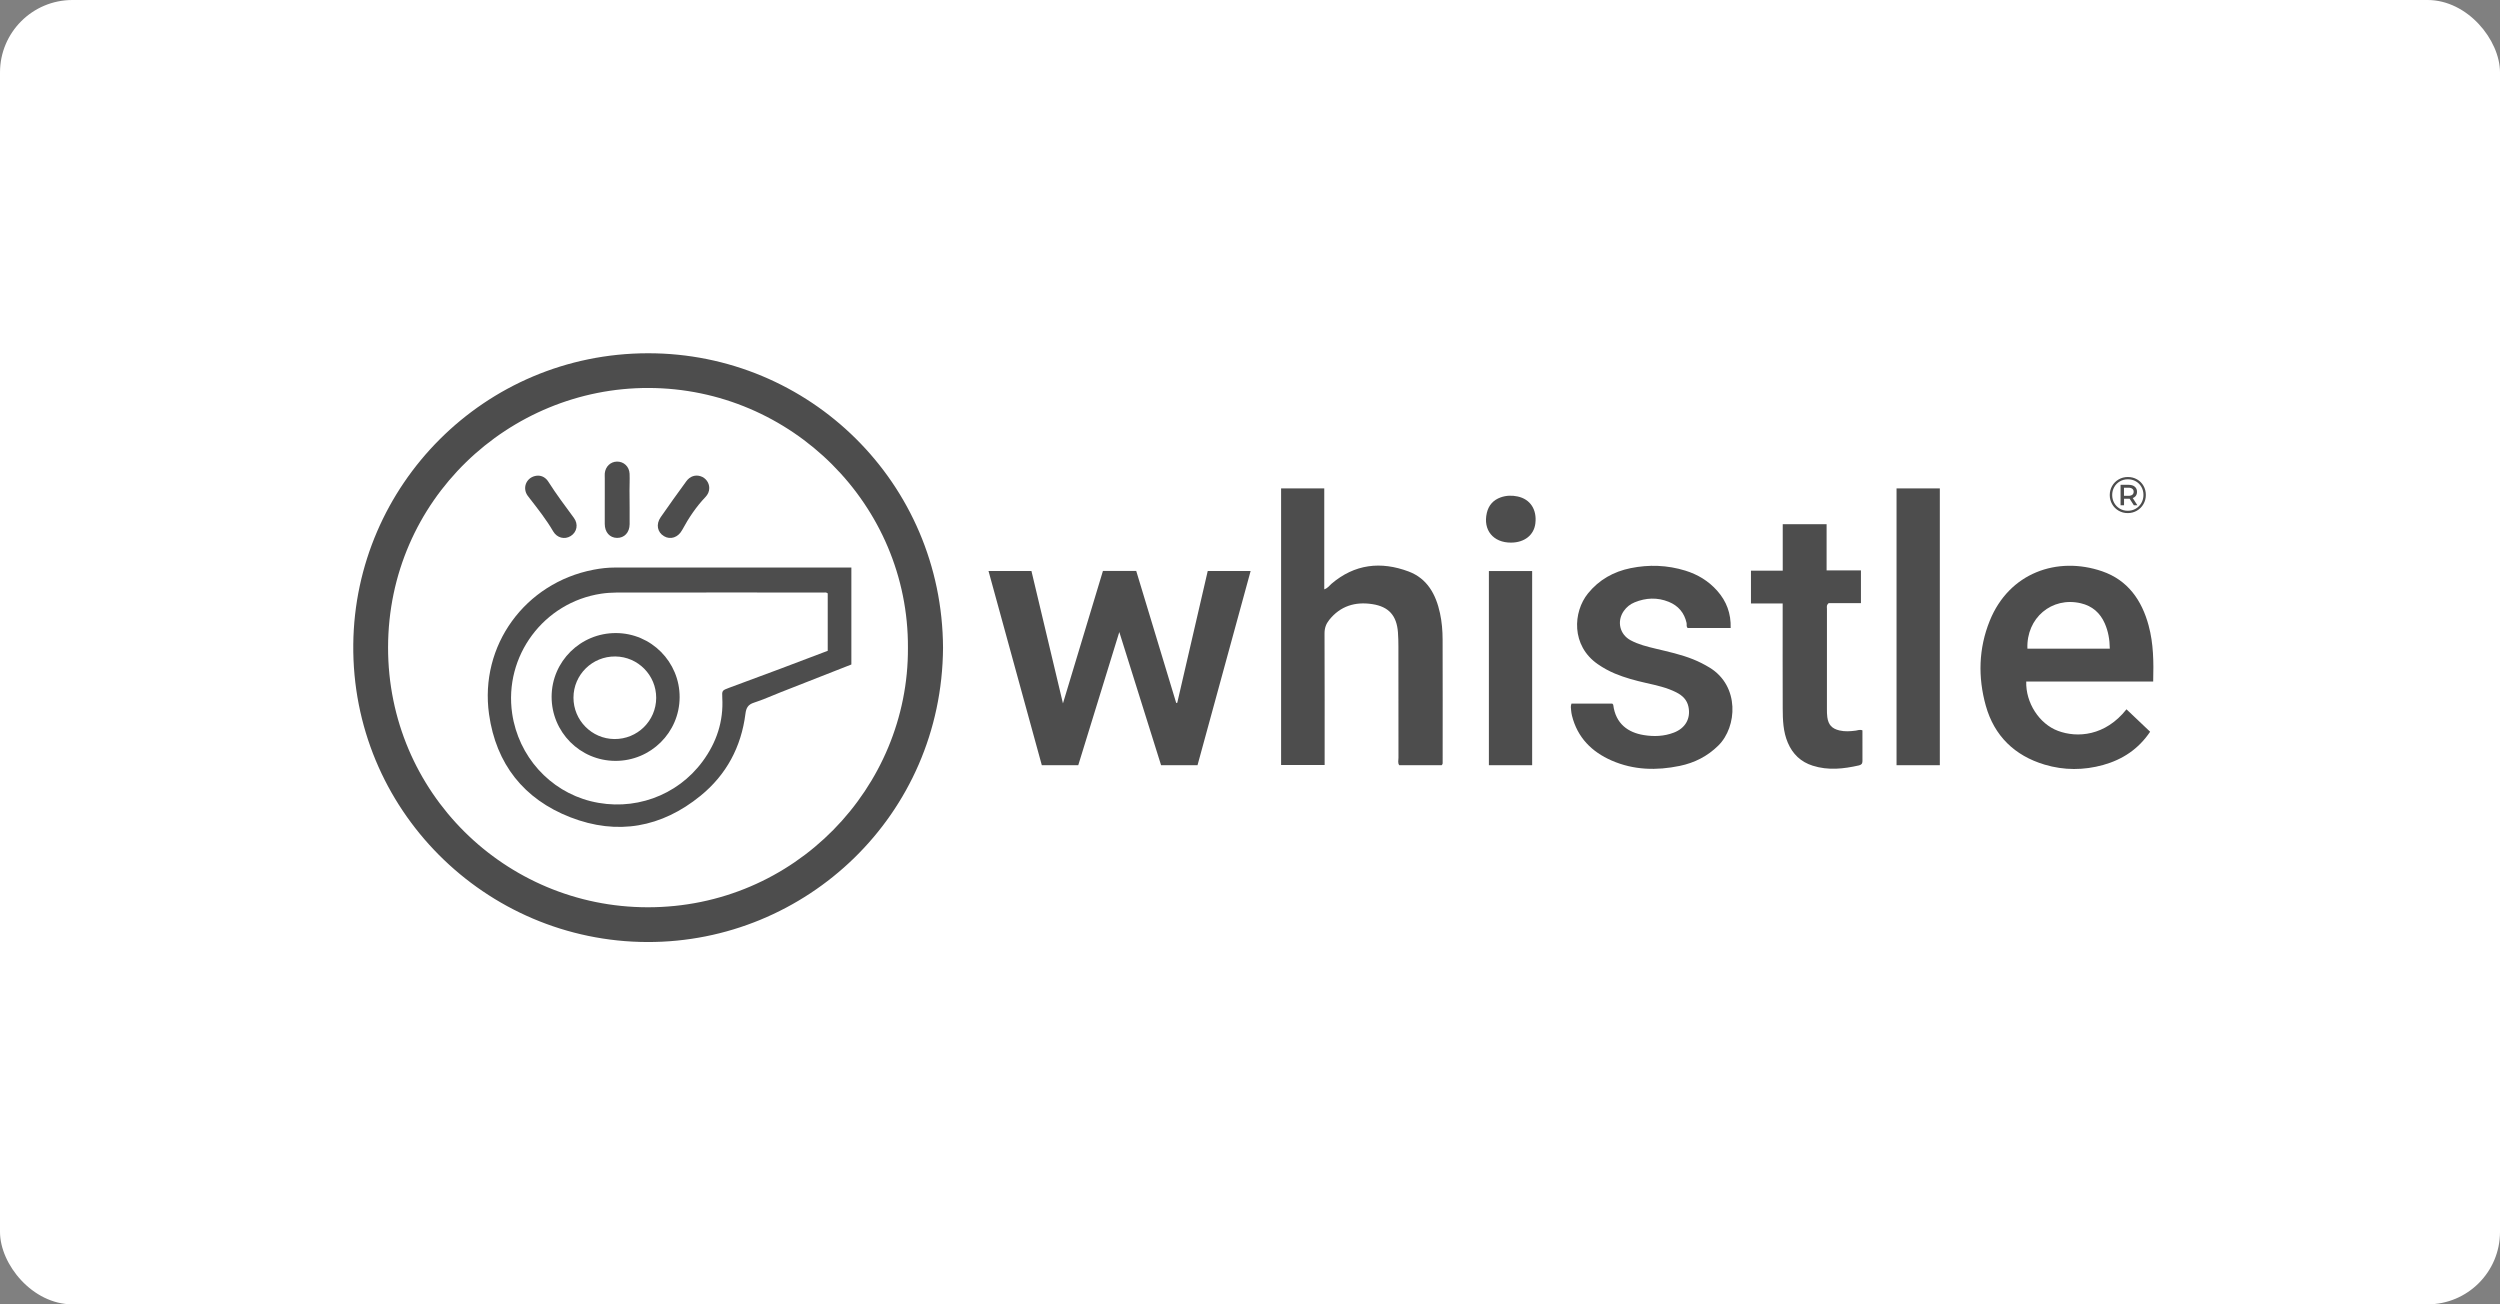 <?xml version="1.0" encoding="UTF-8"?>
<svg xmlns="http://www.w3.org/2000/svg" width="276" height="144" viewBox="0 0 276 144" fill="none">
  <rect x="0" y="0" width="276" height="144" fill="#808080" stroke="none"/>
  <rect width="276" height="144" rx="8" fill="white"></rect>
  <path d="M71.527 39C53.453 39.022 39.187 53.58 39.002 71.133C38.812 89.335 53.562 103.96 71.486 104C88.968 104.041 103.992 90.027 104.111 71.516C104.028 53.301 89.36 38.979 71.527 39ZM71.489 100.163C55.766 100.142 42.829 87.481 42.843 71.482C42.858 55.172 56.199 42.794 71.603 42.832C87.392 42.868 100.322 55.771 100.236 71.516C100.322 86.939 87.742 100.185 71.489 100.163Z" fill="#4D4D4D"></path>
  <path d="M93.501 62.658C84.975 62.658 76.447 62.661 67.92 62.656C67.11 62.656 66.313 62.744 65.524 62.898C57.967 64.351 52.916 71.261 53.992 78.866C54.767 84.341 57.825 88.227 62.974 90.229C68.16 92.243 73.038 91.363 77.348 87.847C80.201 85.522 81.837 82.448 82.298 78.792C82.379 78.153 82.583 77.784 83.234 77.575C84.237 77.254 85.198 76.812 86.18 76.427C88.778 75.407 91.376 74.387 93.991 73.36V62.656H93.499L93.501 62.658ZM91.383 71.849C89.62 72.516 87.86 73.189 86.099 73.85C84.228 74.554 82.352 75.238 80.482 75.937C79.73 76.22 79.695 76.227 79.74 77.031C79.885 79.634 79.112 81.952 77.586 84.034C74.762 87.895 69.896 89.625 65.215 88.453C60.668 87.312 57.24 83.487 56.545 78.787C55.609 72.426 60.028 66.495 66.382 65.542C67.504 65.373 68.619 65.421 69.734 65.418C76.797 65.404 83.857 65.413 90.922 65.416C91.058 65.416 91.207 65.368 91.381 65.508V71.849H91.383Z" fill="#4D4D4D"></path>
  <path d="M69.499 54.269C69.501 55.469 69.525 56.672 69.511 57.873C69.501 58.795 68.926 59.394 68.12 59.385C67.305 59.373 66.763 58.748 66.765 57.833C66.767 56.946 66.765 56.059 66.765 55.175H66.767V52.771C66.767 52.6 66.753 52.427 66.767 52.258C66.836 51.511 67.4 50.972 68.113 50.96C68.864 50.948 69.47 51.507 69.506 52.298C69.532 52.955 69.496 53.613 69.496 54.267L69.499 54.269Z" fill="#4D4D4D"></path>
  <path d="M62.997 59.183C62.334 59.594 61.497 59.389 61.072 58.664C60.321 57.378 59.405 56.214 58.497 55.044C58.338 54.84 58.169 54.647 58.074 54.4C57.722 53.494 58.357 52.531 59.405 52.51C59.845 52.515 60.259 52.738 60.539 53.183C61.412 54.557 62.384 55.857 63.352 57.167C63.877 57.873 63.701 58.745 63 59.183H62.997Z" fill="#4D4D4D"></path>
  <path d="M78.302 53.877C78.304 54.271 78.145 54.595 77.879 54.875C76.847 55.957 76.027 57.188 75.318 58.501C74.871 59.335 74.023 59.623 73.305 59.195C72.575 58.764 72.394 57.885 72.934 57.107C73.859 55.767 74.812 54.447 75.77 53.13C76.174 52.572 76.778 52.386 77.356 52.579C77.919 52.767 78.299 53.29 78.302 53.877Z" fill="#4D4D4D"></path>
  <path d="M68.001 69.89C64.093 69.878 60.913 73.018 60.898 76.909C60.886 80.811 64.034 83.987 67.93 84.001C71.836 84.015 75.016 80.872 75.031 76.981C75.047 73.08 71.895 69.901 68.001 69.89ZM67.823 81.59C65.325 81.567 63.306 79.515 63.311 77.016C63.316 74.485 65.396 72.443 67.937 72.474C70.436 72.5 72.451 74.549 72.444 77.047C72.435 79.584 70.364 81.619 67.821 81.59H67.823Z" fill="#4D4D4D"></path>
  <path d="M129.97 77.587C131.09 72.747 132.209 67.907 133.334 63.039H138.069C136.113 70.194 134.166 77.318 132.207 84.476H128.182C126.673 79.66 125.154 74.818 123.571 69.776C122.023 74.796 120.535 79.624 119.04 84.479H115.017C113.061 77.352 111.102 70.22 109.132 63.041H113.872C115.013 67.833 116.156 72.64 117.35 77.656C118.859 72.652 120.309 67.848 121.764 63.031H125.439C126.913 67.902 128.384 72.757 129.854 77.611L129.968 77.585L129.97 77.587Z" fill="#4D4D4D"></path>
  <path d="M146.202 65.064C146.618 64.909 146.765 64.648 146.977 64.465C149.542 62.264 152.446 61.943 155.511 63.093C157.576 63.868 158.527 65.627 158.974 67.693C159.181 68.649 159.262 69.623 159.264 70.598C159.281 75.1 159.271 79.603 159.269 84.108C159.269 84.217 159.305 84.338 159.162 84.476H154.479C154.291 84.239 154.391 83.941 154.391 83.668C154.384 79.567 154.389 75.464 154.384 71.364C154.384 70.848 154.372 70.329 154.334 69.816C154.196 67.969 153.333 66.975 151.5 66.695C149.613 66.407 147.975 66.897 146.741 68.444C146.389 68.886 146.225 69.352 146.228 69.94C146.249 74.758 146.24 79.577 146.24 84.457H141.433V53.922H146.199V65.064H146.202Z" fill="#4D4D4D"></path>
  <path d="M237.215 69.077C236.457 66.264 234.914 64.044 232.068 63.067C227.136 61.377 221.808 63.222 219.664 68.544C218.433 71.597 218.357 74.772 219.231 77.906C220.163 81.234 222.403 83.423 225.733 84.417C227.873 85.056 230.045 85.049 232.192 84.452C234.327 83.856 236.093 82.693 237.374 80.784C236.499 79.955 235.637 79.132 234.764 78.307C232.42 81.269 229.323 81.481 227.205 80.689C225.12 79.912 223.625 77.568 223.696 75.238H237.712C237.769 73.092 237.75 71.059 237.213 69.079L237.215 69.077ZM223.827 71.608C223.693 68.223 226.522 65.848 229.722 66.6C230.991 66.897 231.862 67.667 232.373 68.837C232.741 69.683 232.91 70.577 232.922 71.611H223.827V71.608Z" fill="#4D4D4D"></path>
  <path d="M173.494 77.675H177.989C178.035 77.73 178.094 77.765 178.101 77.811C178.365 79.929 179.763 80.877 181.477 81.153C182.601 81.336 183.714 81.291 184.783 80.884C186.079 80.392 186.671 79.311 186.407 78.032C186.248 77.259 185.744 76.784 185.078 76.444C184.023 75.904 182.87 75.659 181.726 75.4C180.552 75.134 179.392 74.825 178.279 74.359C177.619 74.081 176.993 73.736 176.401 73.327C173.435 71.276 173.661 67.56 175.308 65.52C176.532 64.004 178.139 63.108 180.015 62.725C182.04 62.313 184.068 62.382 186.058 62.996C187.429 63.419 188.62 64.139 189.576 65.216C190.608 66.376 191.112 67.731 191.066 69.331H186.322C186.143 69.179 186.238 68.96 186.198 68.772C185.948 67.653 185.285 66.871 184.232 66.443C182.974 65.932 181.707 65.989 180.462 66.497C179.977 66.695 179.57 67.018 179.266 67.453C178.477 68.58 178.805 70.035 180.022 70.688C180.885 71.152 181.836 71.385 182.784 71.613C184.175 71.948 185.575 72.248 186.909 72.783C187.548 73.04 188.159 73.349 188.746 73.707C192.074 75.74 191.789 80.245 189.711 82.301C188.513 83.487 187.085 84.215 185.444 84.555C182.884 85.085 180.357 85.023 177.935 83.968C175.722 83.002 174.148 81.421 173.546 79.011C173.499 78.818 173.468 78.619 173.451 78.419C173.435 78.196 173.378 77.967 173.492 77.673L173.494 77.675Z" fill="#4D4D4D"></path>
  <path d="M205.613 80.635C205.613 81.752 205.608 82.893 205.615 84.036C205.615 84.322 205.475 84.443 205.218 84.502C203.521 84.887 201.826 85.075 200.121 84.531C198.809 84.112 197.913 83.259 197.376 81.997C196.855 80.777 196.817 79.489 196.812 78.198C196.798 74.67 196.807 71.142 196.807 67.615C196.807 67.306 196.807 66.999 196.807 66.621H193.306V63.005H196.814V57.875H201.657V62.972H205.448V66.588H201.885C201.614 66.816 201.695 67.032 201.695 67.218C201.69 70.917 201.69 74.618 201.693 78.317C201.693 78.602 201.695 78.892 201.735 79.175C201.852 80.021 202.242 80.442 203.076 80.642C203.673 80.782 204.274 80.739 204.873 80.661C205.097 80.632 205.313 80.516 205.615 80.632L205.613 80.635Z" fill="#4D4D4D"></path>
  <path d="M209.378 53.92H214.156V84.479H209.378V53.92Z" fill="#4D4D4D"></path>
  <path d="M169.149 84.479H164.373V63.043H169.149V84.479Z" fill="#4D4D4D"></path>
  <path d="M166.817 59.905C164.855 59.915 163.707 58.517 164.145 56.627C164.34 55.788 164.851 55.203 165.673 54.911C166.287 54.692 166.919 54.676 167.542 54.809C168.942 55.106 169.686 56.252 169.505 57.778C169.353 59.071 168.307 59.898 166.819 59.905H166.817Z" fill="#4D4D4D"></path>
  <path d="M235.929 52.921C236.231 53.095 236.469 53.332 236.642 53.634C236.816 53.936 236.901 54.274 236.901 54.642C236.901 55.011 236.813 55.348 236.635 55.655C236.459 55.962 236.217 56.204 235.912 56.38C235.608 56.556 235.27 56.646 234.902 56.646C234.534 56.646 234.198 56.558 233.894 56.38C233.592 56.204 233.352 55.962 233.179 55.657C233.003 55.353 232.917 55.018 232.917 54.654C232.917 54.29 233.005 53.955 233.179 53.651C233.354 53.347 233.592 53.107 233.899 52.928C234.203 52.752 234.541 52.662 234.914 52.662C235.287 52.662 235.625 52.748 235.927 52.921H235.929ZM235.786 56.159C236.05 56.004 236.257 55.795 236.409 55.527C236.561 55.26 236.637 54.966 236.637 54.64C236.637 54.314 236.564 54.024 236.414 53.76C236.264 53.496 236.06 53.29 235.798 53.14C235.537 52.99 235.242 52.914 234.916 52.914C234.591 52.914 234.298 52.99 234.034 53.145C233.768 53.299 233.561 53.508 233.411 53.775C233.262 54.041 233.186 54.333 233.186 54.652C233.186 54.97 233.262 55.263 233.411 55.529C233.561 55.795 233.768 56.004 234.032 56.159C234.296 56.313 234.586 56.389 234.907 56.389C235.228 56.389 235.522 56.313 235.786 56.159ZM235.803 54.725C235.72 54.847 235.603 54.932 235.453 54.985L235.967 55.781H235.577L235.109 55.058H234.493V55.781H234.11V53.525H235.014C235.297 53.525 235.518 53.594 235.682 53.734C235.846 53.874 235.927 54.06 235.927 54.293C235.927 54.462 235.886 54.607 235.803 54.728V54.725ZM235.406 54.623C235.506 54.545 235.556 54.433 235.556 54.29C235.556 54.148 235.506 54.038 235.406 53.96C235.306 53.884 235.166 53.843 234.985 53.843H234.488V54.74H234.985C235.166 54.74 235.306 54.699 235.406 54.621V54.623Z" fill="#4D4D4D"></path>
</svg>
